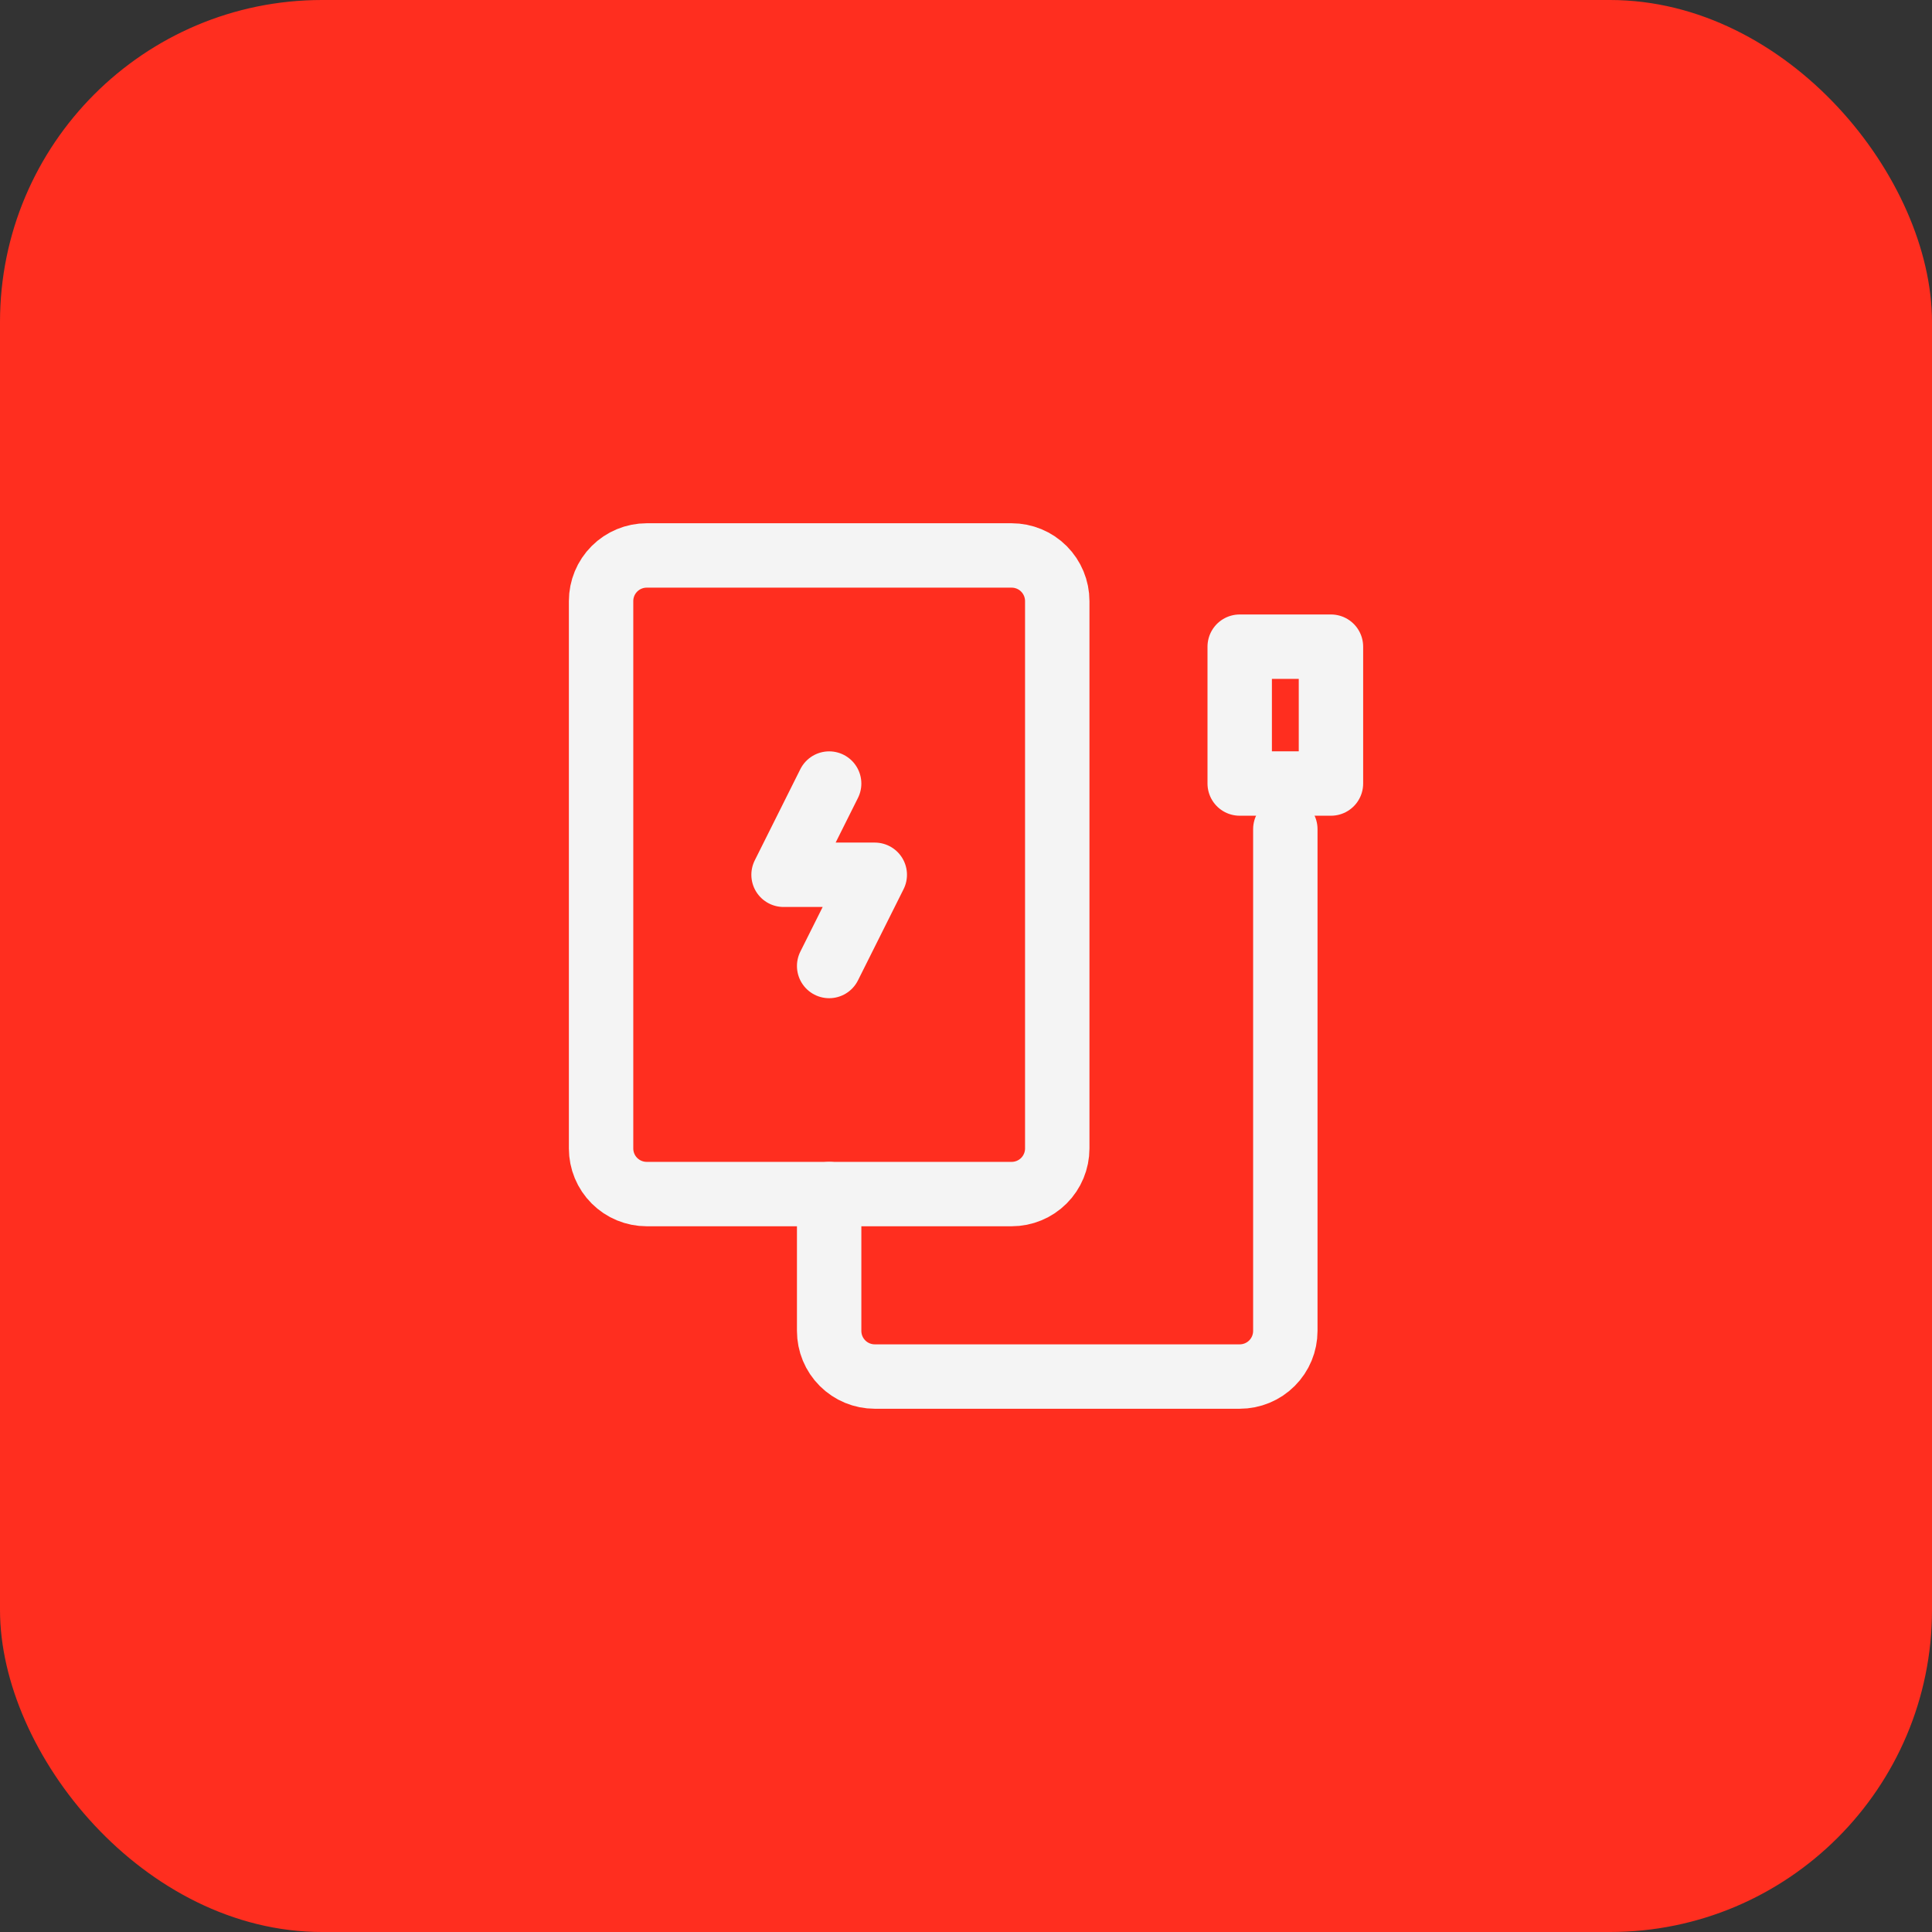 <?xml version="1.0" encoding="UTF-8"?> <svg xmlns="http://www.w3.org/2000/svg" width="60" height="60" viewBox="0 0 60 60" fill="none"><rect x="0" y="0" width="60" height="60" fill="#333333" stroke="none"/> <rect x="0" width="60" height="60" rx="10" fill="#FF2E1F"></rect> <path d="M25.75 30L27.167 27.167H24.334L25.75 24.334" stroke="#F4F4F4" stroke-width="2" stroke-linecap="round" stroke-linejoin="round"></path> <path d="M25.75 37.083V41.333C25.75 41.709 25.899 42.069 26.165 42.335C26.431 42.601 26.791 42.75 27.167 42.75H38.5C38.876 42.75 39.236 42.601 39.502 42.335C39.768 42.069 39.917 41.709 39.917 41.333V25.75" stroke="#F4F4F4" stroke-width="2" stroke-linecap="round" stroke-linejoin="round"></path> <path d="M32.834 35.667V18.667C32.834 18.291 32.684 17.931 32.419 17.665C32.153 17.399 31.793 17.25 31.417 17.25H20.084C19.708 17.25 19.348 17.399 19.082 17.665C18.816 17.931 18.667 18.291 18.667 18.667V35.667C18.667 36.042 18.816 36.403 19.082 36.668C19.348 36.934 19.708 37.083 20.084 37.083H31.417C31.793 37.083 32.153 36.934 32.419 36.668C32.684 36.403 32.834 36.042 32.834 35.667ZM41.334 20.083H38.5V24.333H41.334V20.083Z" stroke="#F4F4F4" stroke-width="2" stroke-linecap="round" stroke-linejoin="round"></path> </svg> 